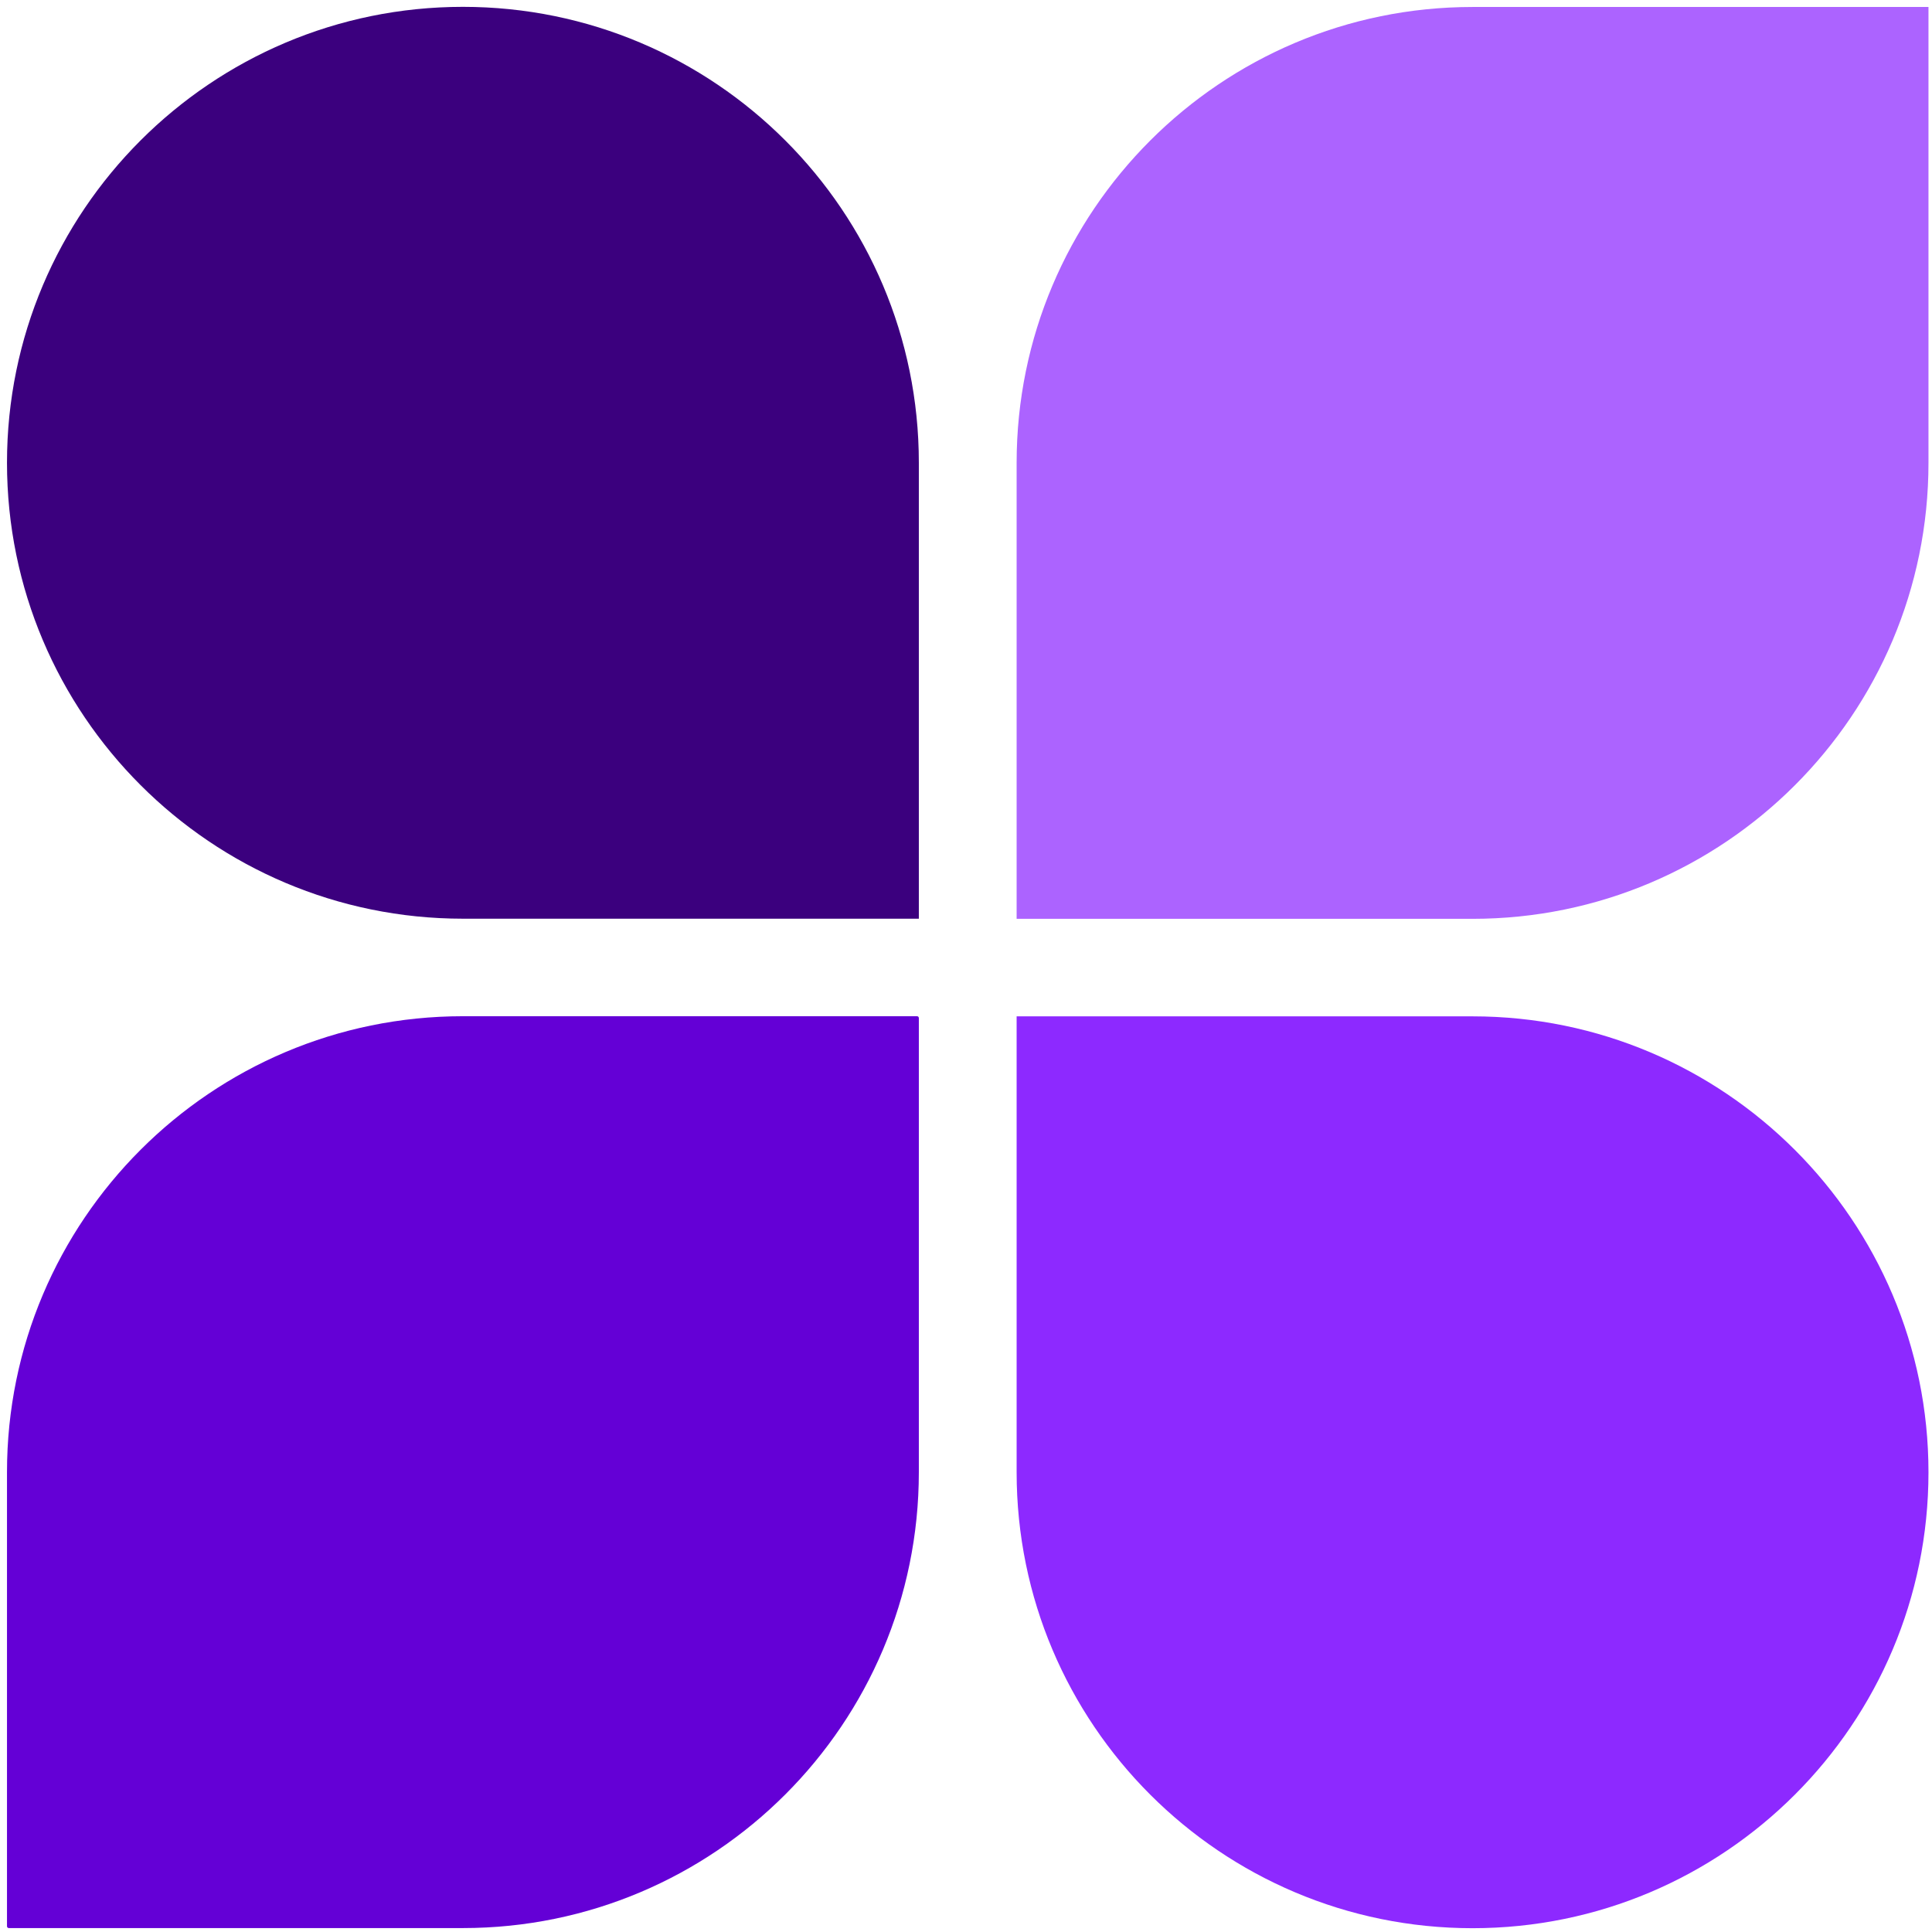 <svg width="147" height="147" viewBox="0 0 147 147" fill="none" xmlns="http://www.w3.org/2000/svg">
<path d="M35.222 0.521C54.372 0.521 69.912 16.061 69.912 35.211V69.901H35.222C16.072 69.901 0.532 54.361 0.532 35.211C0.532 16.061 16.072 0.521 35.222 0.521Z" fill="#3B007E"/>
<path d="M112.042 69.911L77.352 69.911V35.221C77.352 16.071 92.892 0.531 112.042 0.531H146.732V35.221C146.732 54.371 131.192 69.911 112.042 69.911Z" fill="#AC63FF"/>
<path d="M112.042 146.711C92.892 146.711 77.352 131.171 77.352 112.021L77.352 77.331L112.042 77.331C131.192 77.331 146.732 92.871 146.732 112.021C146.732 131.171 131.192 146.711 112.042 146.711Z" fill="#8D29FF"/>
<path d="M35.222 77.321H69.772C69.852 77.321 69.912 77.381 69.912 77.461V112.011C69.912 131.161 54.372 146.701 35.222 146.701H0.672C0.592 146.701 0.532 146.641 0.532 146.561V112.011C0.532 92.861 16.072 77.321 35.222 77.321Z" fill="#6400D6"/>
</svg>
